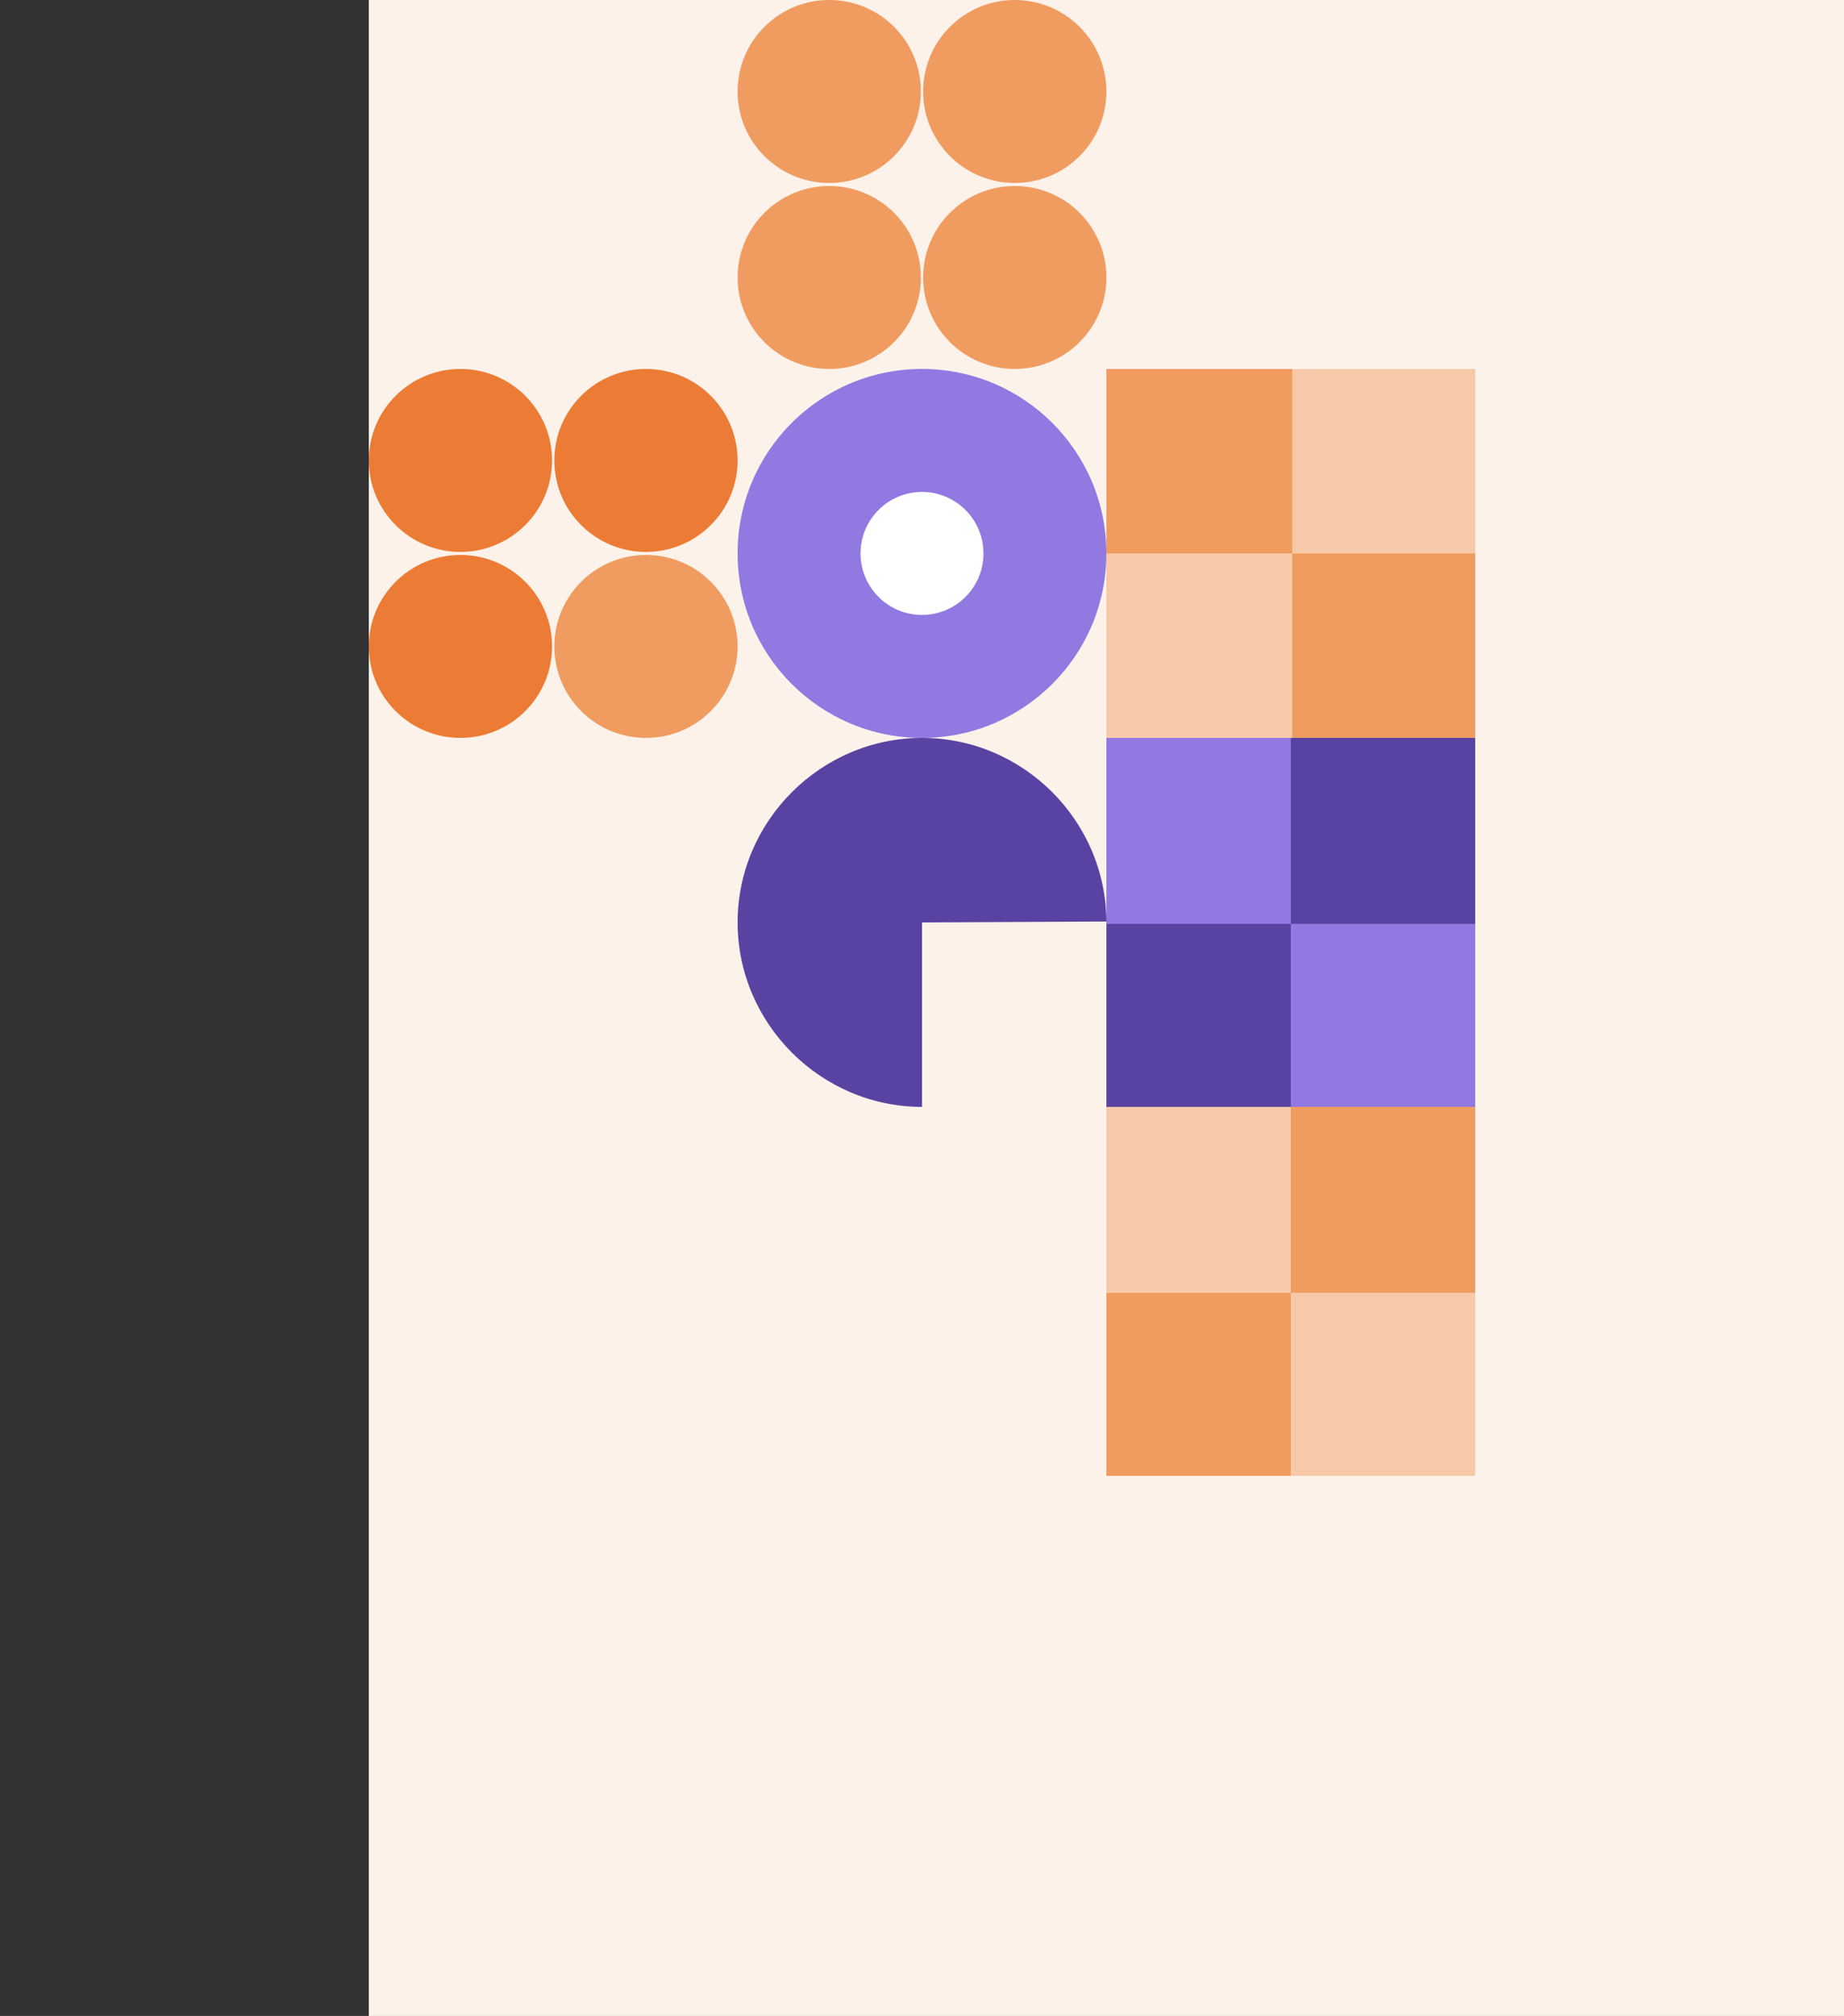 <?xml version="1.0" encoding="UTF-8"?> <svg xmlns="http://www.w3.org/2000/svg" width="830" height="907" viewBox="0 0 830 907" fill="none"><rect x="0" y="0" width="830" height="907" fill="#333333" stroke="none"/><rect x="166" width="664" height="907" fill="#FCF2EA"></rect><path d="M498 332.001L498 415.654L581 415.654L581 332.001L498 332.001Z" fill="#9179E1"></path><path d="M581 415.654L581 498L664 498L664 415.654L581 415.654Z" fill="#9179E1"></path><path d="M498 415.654L498 498L581 498L581 415.654L498 415.654Z" fill="#5943A2"></path><path d="M581 332.001L581 415.654L664 415.654L664 332.001L581 332.001Z" fill="#5943A2"></path><path d="M498 498.001L498 581.654L581 581.654L581 498.001L498 498.001Z" fill="#F7C9A8"></path><path d="M581 581.654L581 664L664 664L664 581.654L581 581.654Z" fill="#F7C9A8"></path><path d="M498 581.654L498 664L581 664L581 581.654L498 581.654Z" fill="#F09C60"></path><path d="M581 498.001L581 581.654L664 581.654L664 498.001L581 498.001Z" fill="#F09C60"></path><path d="M498.003 332L581.656 332L581.656 249L498.003 249L498.003 332Z" fill="#F7C9A8"></path><path d="M581.654 249L664 249L664 166L581.654 166L581.654 249Z" fill="#F7C9A8"></path><path d="M581.654 332L664 332L664 249L581.654 249L581.654 332Z" fill="#F09C60"></path><path d="M498.003 249L581.656 249L581.656 166L498.003 166L498.003 249Z" fill="#F09C60"></path><path d="M332 249C332 203.16 369.16 166 415 166C460.84 166 498 203.16 498 249C498 294.84 460.84 332 415 332C369.16 332 332 294.84 332 249Z" fill="#9179E1"></path><path d="M387.335 248.999C387.335 233.719 399.721 221.333 415.001 221.333C430.281 221.333 442.668 233.719 442.668 248.999C442.668 264.279 430.281 276.666 415.001 276.666C399.721 276.666 387.335 264.279 387.335 248.999Z" fill="white"></path><path d="M415 415L415 498C369.458 498 332 460.542 332 415C332 369.458 369.458 332 415 332C460.542 332 497.8 369.218 498 414.6L415 415Z" fill="#5943A2"></path><path d="M248.489 207.161C248.489 229.895 230.025 248.321 207.245 248.321C184.464 248.321 166 229.895 166 207.161C166 184.426 184.464 166 207.245 166C230.025 166 248.489 184.426 248.489 207.161Z" fill="#EC7C35"></path><path d="M332.001 207.161C332.001 229.895 313.537 248.321 290.756 248.321C267.976 248.321 249.512 229.895 249.512 207.161C249.512 184.426 267.976 166 290.756 166C313.537 166 332.001 184.426 332.001 207.161Z" fill="#EC7C35"></path><path d="M248.489 290.839C248.489 313.574 230.025 332 207.245 332C184.464 332 166 313.574 166 290.839C166 268.104 184.464 249.679 207.245 249.679C230.025 249.679 248.489 268.104 248.489 290.839Z" fill="#EC7C35"></path><path d="M332.001 290.839C332.001 313.574 313.537 332 290.756 332C267.976 332 249.512 313.574 249.512 290.839C249.512 268.104 267.976 249.679 290.756 249.679C313.537 249.679 332.001 268.104 332.001 290.839Z" fill="#F09C60"></path><path d="M414.489 41.161C414.489 63.895 396.025 82.321 373.245 82.321C350.464 82.321 332 63.895 332 41.161C332 18.426 350.464 0 373.245 0C396.025 0 414.489 18.426 414.489 41.161Z" fill="#F09C60"></path><path d="M498.001 41.161C498.001 63.895 479.537 82.321 456.756 82.321C433.976 82.321 415.512 63.895 415.512 41.161C415.512 18.426 433.976 0 456.756 0C479.537 0 498.001 18.426 498.001 41.161Z" fill="#F09C60"></path><path d="M414.489 124.839C414.489 147.574 396.025 166 373.245 166C350.464 166 332 147.574 332 124.839C332 102.104 350.464 83.679 373.245 83.679C396.025 83.679 414.489 102.104 414.489 124.839Z" fill="#F09C60"></path><path d="M498.001 124.839C498.001 147.574 479.537 166 456.756 166C433.976 166 415.512 147.574 415.512 124.839C415.512 102.104 433.976 83.679 456.756 83.679C479.537 83.679 498.001 102.104 498.001 124.839Z" fill="#F09C60"></path></svg> 